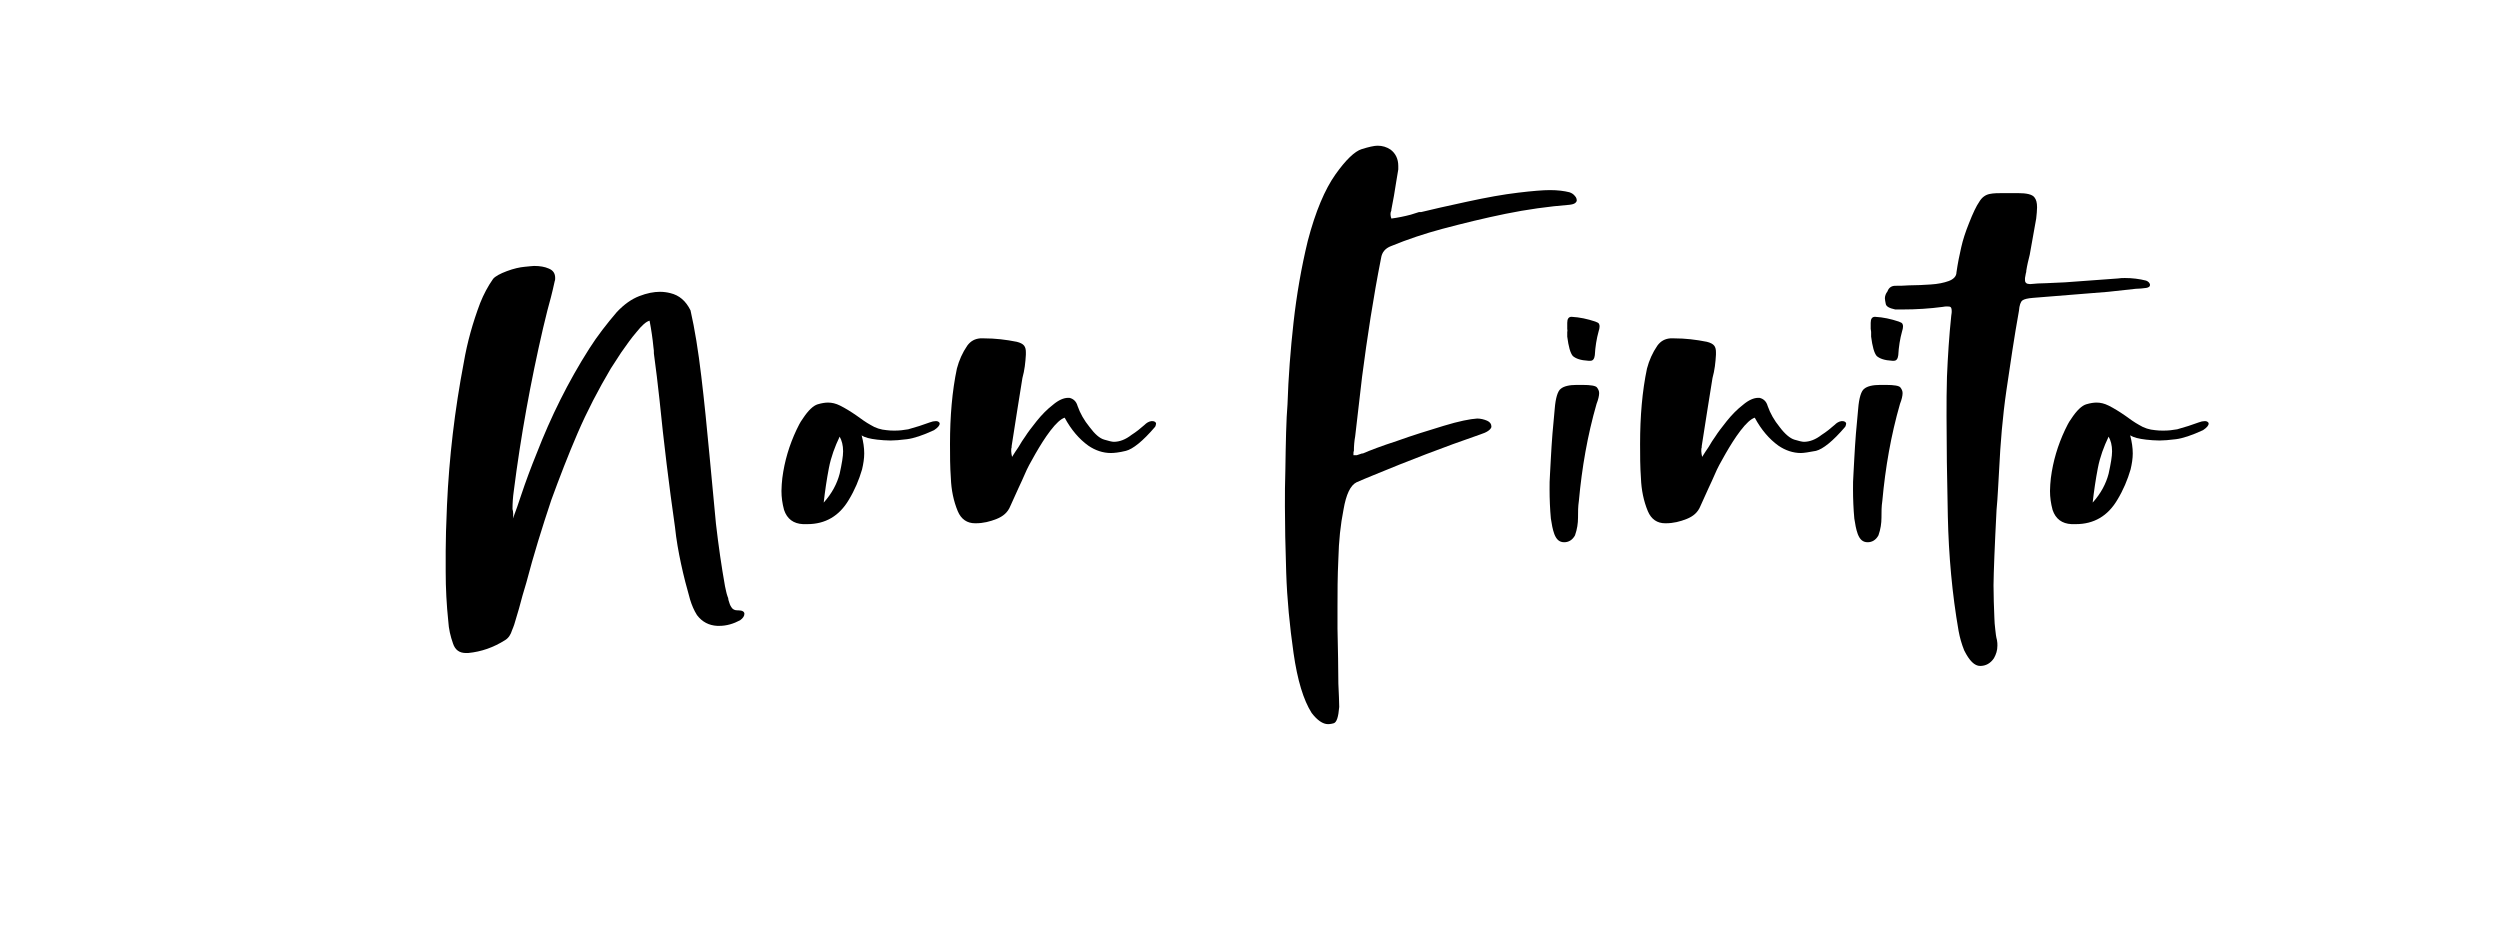 <?xml version="1.0" encoding="utf-8"?>
<!-- Generator: Adobe Illustrator 23.1.0, SVG Export Plug-In . SVG Version: 6.00 Build 0)  -->
<svg version="1.1" id="图层_1" xmlns="http://www.w3.org/2000/svg" xmlns:xlink="http://www.w3.org/1999/xlink" x="0px" y="0px"
	 viewBox="0 0 580 220" style="enable-background:new 0 0 580 220;" xml:space="preserve">
<g>
	<path d="M119,120.3c0.7-1.8,1.3-3.6,1.9-5.4c1.1-3.3,2.3-6.5,3.6-9.7c3.3-8.5,7.3-16.6,12.2-24.3c1.9-3,4.1-5.8,6.4-8.5
		c1.7-1.8,3.4-3,5.2-3.7c1.8-0.7,3.4-1,4.8-1c0.8,0,1.6,0.1,2.4,0.3c2.1,0.5,3.6,1.8,4.7,4c1,4.4,1.8,9.4,2.5,15.3
		c0.7,5.8,1.3,11.9,1.9,18.3c0.5,5.4,1,10.7,1.5,15.9c0.6,5.2,1.3,10,2.1,14.5c0.2,0.8,0.3,1.6,0.6,2.4c0.1,0.2,0.2,0.5,0.2,0.8
		c0.2,0.7,0.4,1.3,0.7,1.7c0.3,0.5,0.8,0.7,1.4,0.7h0.2c0.9,0,1.4,0.3,1.4,0.8c0,0.5-0.3,1-1,1.5c-1.5,0.8-3.1,1.3-4.8,1.3h-0.5
		c-1.9-0.1-3.5-0.9-4.7-2.5c-0.7-1.1-1.2-2.3-1.6-3.6c-0.8-2.8-1.5-5.5-2.1-8.3s-1.1-5.6-1.4-8.5c-1.4-9.8-2.6-19.6-3.6-29.6
		c-0.4-3.6-0.8-7.1-1.3-10.7c0-0.5,0-0.9-0.1-1.4c-0.2-2.1-0.5-4.1-0.9-6.2c-0.8,0.2-1.8,1.1-3,2.6c-1.3,1.5-2.4,3.1-3.6,4.8
		c-1.1,1.7-1.9,2.9-2.4,3.7c-2.9,4.9-5.5,9.9-7.7,15c-2.2,5.1-4.2,10.3-6.1,15.5c-2.1,6.3-4.1,12.7-5.8,19.2c-0.6,2-1.2,4-1.7,6
		l-1.1,3.7c-0.2,0.5-0.3,0.9-0.5,1.3c-0.3,1-0.8,1.8-1.6,2.3c-2.7,1.7-5.5,2.7-8.6,3h-0.5c-1.5,0-2.5-0.7-3-2.2
		c-0.6-1.7-1-3.4-1.1-5.2c-0.4-3.8-0.6-7.6-0.6-11.5c0-0.7,0-2.3,0-4.8c0-2.5,0.1-6,0.3-10.6c0.5-11.1,1.8-22.1,3.9-33.1
		c0.8-4.7,2.1-9.3,3.8-13.8c0.8-2,1.8-3.9,3-5.6c0.5-0.6,1.6-1.2,3.2-1.8c1.6-0.6,3-0.9,4.1-1c1.1-0.1,1.9-0.2,2.2-0.2
		c1.4,0,2.5,0.2,3.4,0.6c1,0.4,1.5,1.1,1.5,2.2c0,0.2,0,0.5-0.1,0.7c-0.6,2.8-1.2,5-1.7,6.8l-1,4.1c-2.9,12.5-5.2,25.2-6.8,37.8
		c-0.2,1.4-0.3,2.8-0.3,4.2C119.1,118.8,119.1,119.5,119,120.3z"/>
	<path d="M199.9,101c0.4,1.5,0.6,2.9,0.6,4.2c0,1.2-0.2,2.4-0.5,3.7c-0.7,2.4-1.7,4.8-3.1,7.1c-2.2,3.7-5.4,5.6-9.6,5.6h-1
		c-2.2-0.1-3.7-1.2-4.4-3.3c-0.4-1.5-0.6-2.9-0.6-4.4c0-1,0.1-2,0.2-3c0.5-3.9,1.6-7.6,3.3-11.2c0.4-0.8,0.8-1.7,1.4-2.5
		c1.3-2,2.5-3.1,3.5-3.4c1-0.3,1.8-0.4,2.4-0.4c0.9,0,1.8,0.2,2.8,0.7c1.2,0.6,2.5,1.4,3.8,2.3c1.1,0.8,2.2,1.6,3.3,2.2
		c1.1,0.7,2.4,1.1,3.7,1.2c0.6,0.1,1.3,0.1,1.9,0.1c1,0,2-0.1,3.1-0.3c1.8-0.5,3.4-1,5-1.6c0.5-0.2,1-0.3,1.4-0.3
		c0.4,0,0.6,0.1,0.8,0.3c0.1,0.1,0.1,0.2,0.1,0.3c0,0.4-0.4,0.9-1.3,1.5c-2.6,1.2-4.7,1.9-6.3,2.1c-1.6,0.2-2.9,0.3-3.8,0.3
		c-1.1,0-2.1-0.1-3.1-0.2C201.8,101.8,200.6,101.5,199.9,101z M191.1,116.6c1.9-2.1,3.1-4.4,3.7-6.7c0.5-2.3,0.8-4,0.8-5.2
		c0-1.4-0.3-2.5-0.8-3.4c-1.1,2.3-2,4.7-2.5,7.3C191.8,111.2,191.4,113.9,191.1,116.6z"/>
	<path d="M234.8,106c0.5-0.8,1-1.6,1.5-2.3c0.5-0.9,1.1-1.8,1.6-2.5c0.5-0.8,1.4-2,2.6-3.5c1.2-1.5,2.5-2.8,3.8-3.8
		c1.3-1.1,2.5-1.6,3.5-1.6h0.3c0.9,0.2,1.6,0.8,1.9,1.9c0.6,1.7,1.5,3.3,2.8,4.9c1.2,1.6,2.3,2.6,3.4,2.9c1,0.3,1.8,0.5,2.2,0.5
		c1.3,0,2.7-0.5,4.1-1.6c1.1-0.7,2.1-1.5,3-2.3c0.5-0.5,1-0.8,1.6-0.9h0.2c0.4,0,0.6,0.1,0.8,0.3c0.1,0.1,0.1,0.2,0.1,0.3
		c0,0.2-0.1,0.5-0.2,0.7c-2.9,3.4-5.2,5.2-6.8,5.6s-2.8,0.5-3.5,0.5c-1.8,0-3.6-0.6-5.2-1.7c-2.1-1.5-4-3.7-5.5-6.5
		c-0.9,0.3-2,1.3-3.3,3c-1.3,1.7-2.4,3.5-3.5,5.4c-1.1,1.9-1.9,3.4-2.4,4.6c-0.5,1.1-1,2.3-1.5,3.3c-0.7,1.5-1.3,2.9-1.9,4.2
		c-0.6,1.5-1.7,2.4-3.2,3c-1.5,0.6-3.1,1-4.8,1h-0.2c-1.8,0-3.2-0.9-4-2.8c-1-2.4-1.5-5-1.6-7.6c-0.2-2.8-0.2-5.4-0.2-8
		c0-6.4,0.5-12.3,1.6-17.5c0.5-1.9,1.3-3.7,2.4-5.3c0.8-1.1,1.8-1.6,3-1.7h0.9c2.6,0,5.1,0.3,7.6,0.8c0.8,0.2,1.4,0.5,1.7,0.9
		c0.3,0.4,0.4,0.9,0.4,1.5v0.6c-0.1,1.8-0.3,3.6-0.8,5.4c-0.7,4.2-1.5,9.5-2.5,15.8v0.3c-0.1,0.2-0.1,0.5-0.1,0.9
		C234.6,105.1,234.7,105.5,234.8,106z"/>
	<path d="M313.8,105.6h1c0.3-0.1,0.6-0.2,0.9-0.3c0.2-0.1,0.3-0.1,0.5-0.1c1.6-0.7,4.2-1.7,7.9-2.9c3.6-1.3,7.2-2.4,10.8-3.5
		c3.6-1.1,6.2-1.6,7.8-1.7c0.8,0,1.6,0.2,2.3,0.5c0.7,0.3,1,0.8,1,1.3v0.2c-0.2,0.6-1,1.2-2.6,1.7c-8.4,2.9-16.7,6.1-24.9,9.5
		c-1.3,0.5-2.6,1.1-3.8,1.6c-1.4,0.7-2.4,2.8-3,6.3c-0.7,3.5-1.1,7.3-1.2,11.5c-0.2,4.1-0.2,7.9-0.2,11.2v4.9
		c0.1,5,0.2,9.3,0.2,12.8c0.1,2.4,0.2,4.2,0.2,5.4c-0.2,2.4-0.6,3.6-1.3,3.8c-0.7,0.2-1.2,0.2-1.3,0.2c-1.2,0-2.5-0.9-3.8-2.6
		c-1.9-3-3.3-7.6-4.2-13.9c-0.9-6.3-1.5-12.5-1.7-18.6s-0.3-11.2-0.3-15.4c0-2.8,0-5.6,0.1-8.3c0.1-6.7,0.2-11.8,0.5-15.4
		c0.2-6.3,0.7-12.7,1.4-19c0.7-6.3,1.8-12.7,3.3-18.9c1.8-6.9,4-12,6.4-15.4c2.4-3.4,4.5-5.4,6.1-5.9c1.6-0.5,2.9-0.8,3.7-0.8
		c1.1,0,2.1,0.3,3,0.9c1.2,0.9,1.8,2.2,1.8,3.8v0.8c-0.3,2-0.7,4-1,6.1c-0.2,1.1-0.4,2.1-0.6,3.2c0,0.2,0,0.3-0.1,0.5
		c-0.1,0.2-0.1,0.5-0.1,0.7c0,0.3,0.1,0.6,0.2,0.9c1.5-0.2,3-0.5,4.5-0.9c0.7-0.2,1.3-0.4,1.9-0.6h0.5c2.4-0.6,6-1.4,10.6-2.4
		c4.6-1,8.5-1.7,11.9-2.1c3.3-0.4,5.8-0.6,7.4-0.6c1.8,0,3.3,0.2,4.5,0.5c0.6,0.2,1,0.5,1.3,0.9c0.3,0.3,0.4,0.7,0.4,1
		c0,0.1,0,0.2-0.1,0.3c-0.2,0.4-0.7,0.6-1.5,0.7c-5,0.4-10,1.1-14.9,2.1c-4.9,1-9.8,2.2-14.7,3.5c-4.1,1.1-8,2.4-11.9,4
		c-1.3,0.5-2.1,1.4-2.3,2.8c-1.8,9.1-3.2,18.3-4.4,27.5l-1.6,13.8c-0.2,1.1-0.3,2.3-0.3,3.4c-0.1,0.2-0.1,0.3-0.1,0.6V105.6z"/>
	<path d="M359.6,110l0.2-3.7c0.2-3.8,0.5-7.6,0.9-11.5c0.2-2.5,0.7-4.1,1.4-4.6c0.7-0.6,2-0.9,3.7-0.9h1.3c2,0,3.1,0.2,3.4,0.6
		c0.3,0.4,0.5,0.8,0.5,1.3c0,0.6-0.2,1.5-0.6,2.5c-2.1,7.3-3.4,14.8-4.1,22.5c-0.2,1.3-0.2,2.6-0.2,3.9c0,1.3-0.2,2.7-0.7,4.1
		c-0.6,1.1-1.5,1.6-2.5,1.6c-1.1,0-1.8-0.6-2.3-1.9c-0.4-1.1-0.6-2.3-0.8-3.6c-0.2-2.2-0.3-4.5-0.3-6.8
		C359.5,112.4,359.5,111.2,359.6,110z M363.6,76.3v-1.4c0-0.9,0.3-1.4,1-1.4c1.9,0.1,3.7,0.5,5.5,1.1c0.5,0.2,0.8,0.3,0.9,0.6
		c0.1,0.2,0.1,0.4,0.1,0.6c0,0.3-0.1,0.7-0.2,1c-0.5,1.8-0.8,3.7-0.9,5.6c-0.1,0.8-0.4,1.3-1,1.3h-0.5c-1.8-0.1-2.9-0.5-3.6-1.1
		c-0.6-0.7-1-2.2-1.3-4.5v-1.1C363.7,76.7,363.6,76.5,363.6,76.3z"/>
	<path d="M394.9,106c0.5-0.8,1-1.6,1.5-2.3c0.5-0.9,1.1-1.8,1.6-2.5c0.5-0.8,1.4-2,2.6-3.5c1.2-1.5,2.5-2.8,3.8-3.8
		c1.3-1.1,2.5-1.6,3.5-1.6h0.3c0.9,0.2,1.6,0.8,1.9,1.9c0.6,1.7,1.5,3.3,2.8,4.9c1.2,1.6,2.4,2.6,3.4,2.9c1,0.3,1.8,0.5,2.2,0.5
		c1.3,0,2.7-0.5,4.1-1.6c1.1-0.7,2.1-1.5,3-2.3c0.5-0.5,1-0.8,1.6-0.9h0.2c0.4,0,0.6,0.1,0.8,0.3c0.1,0.1,0.1,0.2,0.1,0.3
		c0,0.2-0.1,0.5-0.2,0.7c-2.9,3.4-5.2,5.2-6.8,5.6c-1.6,0.3-2.8,0.5-3.5,0.5c-1.8,0-3.6-0.6-5.2-1.7c-2.1-1.5-4-3.7-5.5-6.5
		c-0.9,0.3-2,1.3-3.3,3c-1.3,1.7-2.4,3.5-3.5,5.4c-1.1,1.9-1.9,3.4-2.4,4.6c-0.5,1.1-1,2.3-1.5,3.3c-0.7,1.5-1.3,2.9-1.9,4.2
		c-0.6,1.5-1.7,2.4-3.2,3c-1.5,0.6-3.1,1-4.8,1h-0.2c-1.8,0-3.2-0.9-4-2.8c-1-2.4-1.5-5-1.6-7.6c-0.2-2.8-0.2-5.4-0.2-8
		c0-6.4,0.5-12.3,1.6-17.5c0.5-1.9,1.3-3.7,2.4-5.3c0.8-1.1,1.8-1.6,3-1.7h0.9c2.6,0,5.1,0.3,7.6,0.8c0.8,0.2,1.4,0.5,1.7,0.9
		c0.3,0.4,0.4,0.9,0.4,1.5v0.6c-0.1,1.8-0.3,3.6-0.8,5.4c-0.7,4.2-1.5,9.5-2.5,15.8v0.3c-0.1,0.2-0.1,0.5-0.1,0.9
		C394.7,105.1,394.8,105.5,394.9,106z"/>
	<path d="M430,110l0.2-3.7c0.2-3.8,0.5-7.6,0.9-11.5c0.2-2.5,0.7-4.1,1.4-4.6c0.7-0.6,2-0.9,3.7-0.9h1.3c2,0,3.1,0.2,3.4,0.6
		c0.3,0.4,0.5,0.8,0.5,1.3c0,0.6-0.2,1.5-0.6,2.5c-2.1,7.3-3.4,14.8-4.1,22.5c-0.2,1.3-0.2,2.6-0.2,3.9c0,1.3-0.2,2.7-0.7,4.1
		c-0.6,1.1-1.5,1.6-2.5,1.6c-1.1,0-1.8-0.6-2.3-1.9c-0.4-1.1-0.6-2.3-0.8-3.6c-0.2-2.2-0.3-4.5-0.3-6.8
		C429.9,112.4,429.9,111.2,430,110z M434,76.3v-1.4c0-0.9,0.3-1.4,1-1.4c1.9,0.1,3.7,0.5,5.5,1.1c0.5,0.2,0.8,0.3,0.9,0.6
		c0.1,0.2,0.1,0.4,0.1,0.6c0,0.3-0.1,0.7-0.2,1c-0.5,1.8-0.8,3.7-0.9,5.6c-0.1,0.8-0.4,1.3-1,1.3H439c-1.8-0.1-2.9-0.5-3.6-1.1
		c-0.6-0.7-1-2.2-1.3-4.5v-1.1C434.1,76.7,434,76.5,434,76.3z"/>
	<path d="M439.7,66.3c0.9,0,2,0,3.2-0.1c1.7,0,3.4-0.1,5-0.2c1.7-0.1,3.1-0.4,4.2-0.8c1.1-0.4,1.8-1.1,1.8-2
		c0.3-2.1,0.7-4.1,1.1-5.8c0.4-1.8,1-3.6,1.8-5.6c0.9-2.3,1.7-4,2.4-5c0.6-1,1.4-1.6,2.4-1.8c0.9-0.2,2.1-0.2,3.4-0.2h3.1
		c2.1,0,3.4,0.3,3.9,1c0.4,0.5,0.6,1.2,0.6,2.3c0,0.8-0.1,1.6-0.2,2.6c-0.5,2.8-1,5.5-1.5,8.4c-0.3,1.2-0.6,2.4-0.8,3.7
		c0,0.2,0,0.4-0.1,0.6l-0.2,1.1v0.5c0,0.6,0.4,0.9,1.1,0.9h0.2c1.1-0.1,2.3-0.2,3.6-0.2l4.4-0.2c4.1-0.3,8.2-0.6,12.3-0.9
		c0.5-0.1,1.1-0.1,1.6-0.1c1.7,0,3.3,0.2,4.9,0.6c0.5,0.2,0.8,0.5,0.9,0.9v0.1c0,0.2-0.1,0.4-0.3,0.5c-0.2,0.1-0.4,0.2-0.6,0.2
		c-0.8,0.1-1.6,0.2-2.4,0.2l-6.4,0.7l-17.4,1.4c-1.3,0.1-2.1,0.3-2.5,0.6c-0.4,0.3-0.7,1.1-0.8,2.4c-1.1,6.1-2,12.3-2.9,18.4
		c-0.9,6.2-1.4,12.3-1.7,18.5c-0.2,3.1-0.3,6.2-0.6,9.3c-0.2,4.2-0.4,7.8-0.5,10.7c-0.1,2.9-0.2,5.2-0.2,6.8c0,2.5,0.1,5,0.2,7.6
		c0,0.8,0.1,1.6,0.2,2.6c0.1,1,0.2,1.8,0.4,2.5c0.1,0.5,0.1,0.9,0.1,1.3c0,1.1-0.3,2-0.8,2.9c-0.8,1.2-1.9,1.8-3.2,1.8
		c-1.3,0-2.5-1.2-3.7-3.6c-0.6-1.5-1-2.9-1.3-4.5c-1.5-8.6-2.3-17.5-2.5-26.6c-0.2-9.1-0.3-16.8-0.3-23.2c0-3.1,0-6.2,0.1-9.2
		c0.2-4.7,0.5-9.5,1-14.2c0.1-0.5,0.1-0.8,0.1-1c0-0.5-0.1-0.8-0.2-0.9c-0.2-0.2-0.5-0.2-0.9-0.2c-0.2,0-0.6,0-1,0.1
		c-3,0.4-6.1,0.6-9.4,0.6h-1.6c-1.4-0.3-2.1-0.7-2.2-1.3c-0.1-0.5-0.2-1-0.2-1.3c0-0.5,0.2-1.1,0.6-1.6
		C438.2,66.7,438.9,66.3,439.7,66.3z"/>
	<path d="M494.2,101c0.4,1.5,0.6,2.9,0.6,4.2c0,1.2-0.2,2.4-0.5,3.7c-0.7,2.4-1.7,4.8-3.1,7.1c-2.2,3.7-5.4,5.6-9.6,5.6h-1
		c-2.2-0.1-3.7-1.2-4.4-3.3c-0.4-1.5-0.6-2.9-0.6-4.4c0-1,0.1-2,0.2-3c0.5-3.9,1.6-7.6,3.3-11.2c0.4-0.8,0.8-1.7,1.4-2.5
		c1.3-2,2.5-3.1,3.5-3.4c1-0.3,1.8-0.4,2.4-0.4c0.9,0,1.8,0.2,2.8,0.7c1.2,0.6,2.5,1.4,3.8,2.3c1.1,0.8,2.2,1.6,3.3,2.2
		c1.1,0.7,2.4,1.1,3.7,1.2c0.6,0.1,1.3,0.1,2,0.1c1,0,2-0.1,3.1-0.3c1.8-0.5,3.4-1,5-1.6c0.5-0.2,1-0.3,1.4-0.3
		c0.4,0,0.6,0.1,0.8,0.3c0.1,0.1,0.1,0.2,0.1,0.3c0,0.4-0.4,0.9-1.3,1.5c-2.6,1.2-4.7,1.9-6.3,2.1c-1.6,0.2-2.9,0.3-3.8,0.3
		c-1.1,0-2.1-0.1-3.1-0.2C496.2,101.8,495,101.5,494.2,101z M485.5,116.6c1.9-2.1,3.1-4.4,3.7-6.7c0.5-2.3,0.8-4,0.8-5.2
		c0-1.4-0.3-2.5-0.8-3.4c-1.1,2.3-2,4.7-2.5,7.3C486.2,111.2,485.8,113.9,485.5,116.6z"/>
</g>
</svg>
